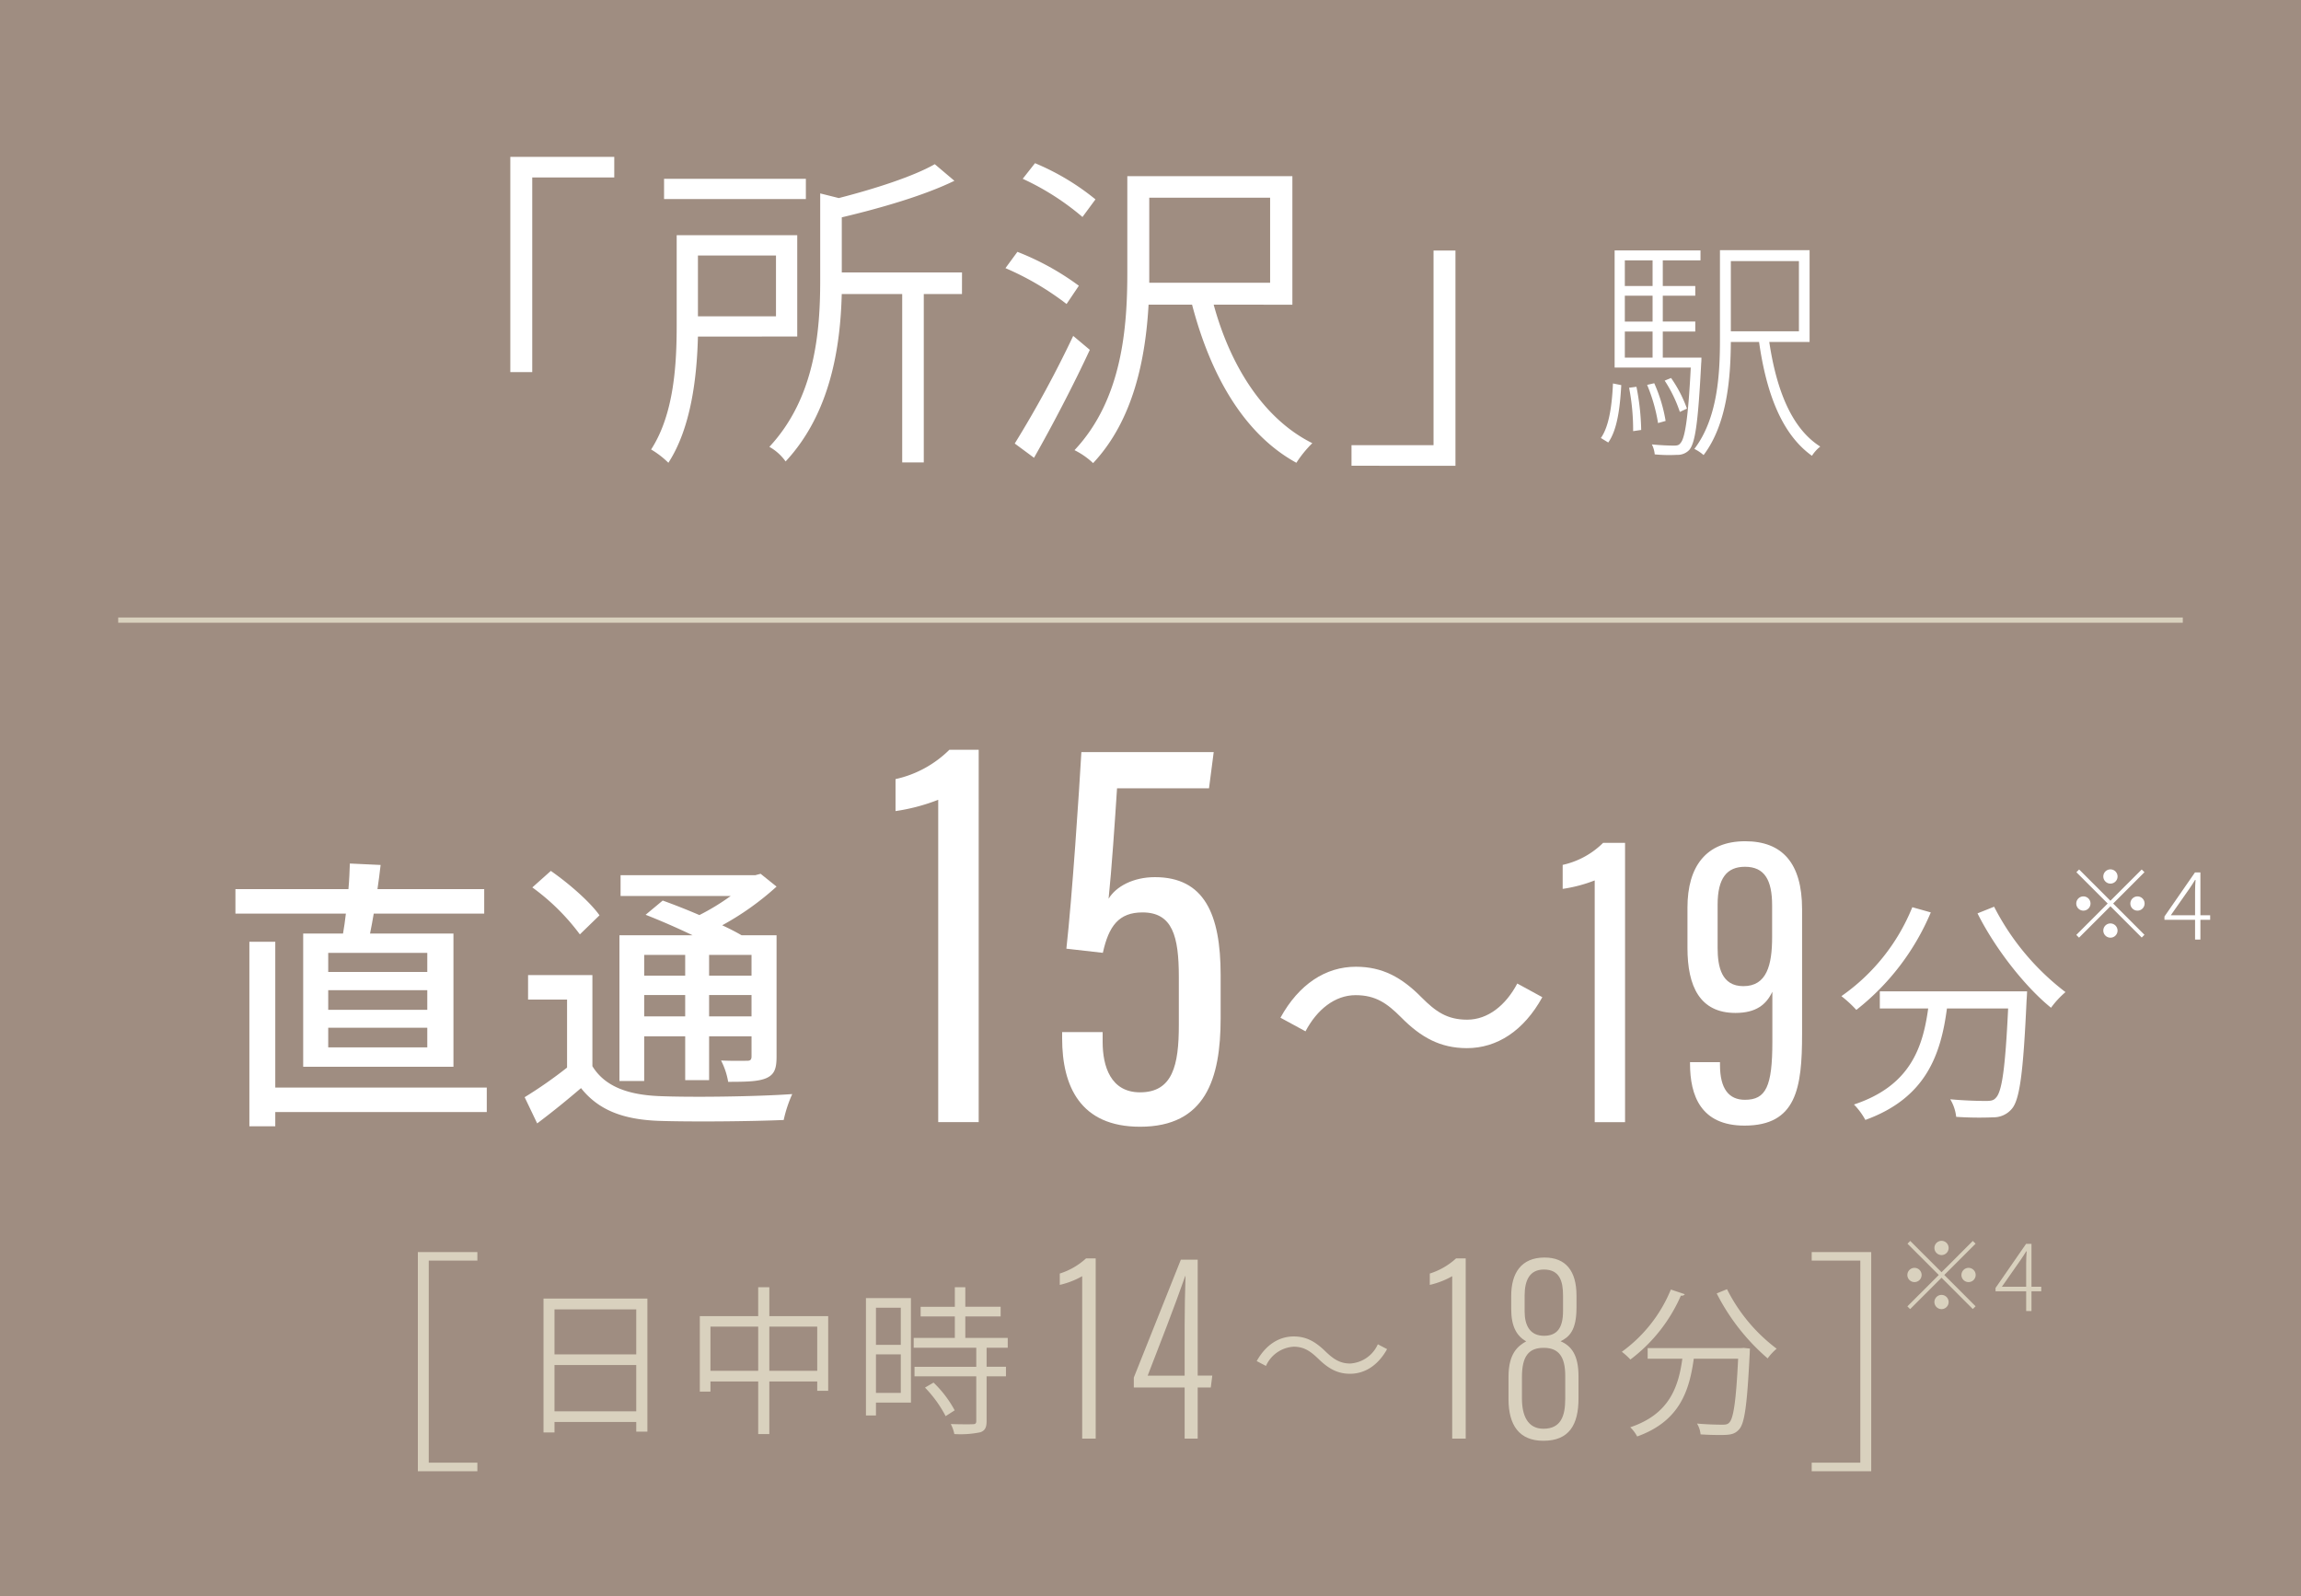 <svg id="train-text04" xmlns="http://www.w3.org/2000/svg" width="439" height="304.564" viewBox="0 0 439 304.564">
  <rect id="長方形_149" data-name="長方形 149" width="439" height="304.564" transform="translate(0)" fill="#9f8d81"/>
  <g id="グループ_907" data-name="グループ 907" transform="translate(44.917 143.046)">
    <g id="グループ_900" data-name="グループ 900" transform="translate(0 21.698)">
      <path id="パス_2079" data-name="パス 2079" d="M328.341,2673.207c.217-1.195.38-2.444.543-3.8H307.812v-4.67h21.559c.163-1.738.219-3.42.272-4.888l5.867.273c-.163,1.519-.382,3.1-.6,4.615h20.366v4.67H334.2c-.215,1.358-.489,2.661-.706,3.8h15.913v25.415H320.738v-25.415Zm27.424,34.052h-40.35v2.715h-4.942v-35.193h4.942v27.807h40.35ZM344.416,2676.9h-18.9v3.639h18.9Zm0,7.114h-18.9v3.748h18.9Zm0,7.168h-18.9v3.746h18.9Z" transform="translate(-307.812 -2659.847)" fill="#fff"/>
      <path id="パス_2080" data-name="パス 2080" d="M351.218,2697.883c2.333,3.8,6.626,5.431,12.6,5.7,6.139.271,18.628.11,25.525-.38a25.1,25.1,0,0,0-1.629,4.944c-6.246.27-17.649.378-23.949.162-6.736-.272-11.4-2.062-14.718-6.246-2.609,2.229-5.324,4.453-8.364,6.734l-2.39-5a84.16,84.16,0,0,0,8.092-5.648v-12.978h-7.439v-4.67h12.272Zm-2.39-25.146a41.8,41.8,0,0,0-9.07-8.961l3.53-3.15c3.367,2.337,7.44,5.865,9.287,8.472Zm12.272,27.968h-4.723v-27.8h13.957c-2.935-1.412-6.191-2.824-8.963-3.91l3.26-2.713c2.118.76,4.614,1.738,7,2.768a43.366,43.366,0,0,0,5.974-3.639H356.594v-3.963h25.686l1.032-.273,3.041,2.444A53.664,53.664,0,0,1,375.983,2671c1.41.652,2.659,1.3,3.691,1.9h6.68v23.134c0,2.283-.38,3.423-1.955,4.127-1.521.653-3.8.706-7.277.706a13.876,13.876,0,0,0-1.358-4.073c2.281.11,4.345.054,5,.054.6,0,.816-.217.816-.867v-3.8h-8.094v8.364h-4.562v-8.364H361.1Zm0-24.057v3.964h7.821v-3.964Zm7.821,11.731v-4.073H361.1v4.073Zm12.656-11.731h-8.094v3.964h8.094Zm0,11.731v-4.073h-8.094v4.073Z" transform="translate(-283.114 -2659.215)" fill="#fff"/>
    </g>
    <g id="グループ_902" data-name="グループ 902" transform="translate(125.938)">
      <g id="グループ_901" data-name="グループ 901">
        <path id="パス_2081" data-name="パス 2081" d="M385.525,2718.9v-61.5a36.7,36.7,0,0,1-8.146,2.154v-6.1a20.993,20.993,0,0,0,10.279-5.6h5.588V2718.9Z" transform="translate(-377.379 -2647.861)" fill="#fff"/>
        <path id="パス_2082" data-name="パス 2082" d="M422.958,2655.017H405.412c-.386,6.042-1.046,15.7-1.611,21.063,1.4-2.321,4.671-4.117,8.84-4.117,9.39,0,12.538,7.021,12.538,18.669v8.246c0,11.571-2.893,20.7-15.382,20.7-11.416,0-14.859-7.76-14.859-16.854v-1.206h7.728v1.886c0,4.611,1.512,9.609,7.131,9.609,6.249,0,7.406-5.2,7.406-12.837v-9.166c0-7.761-1.206-12.321-6.932-12.321-4.522,0-6.437,2.585-7.565,7.71l-6.959-.79c1.1-9.8,2.448-30.165,2.862-37.5h25.247Z" transform="translate(-363.151 -2647.662)" fill="#fff"/>
      </g>
    </g>
    <g id="グループ_903" data-name="グループ 903" transform="translate(199.376 41.383)">
      <path id="パス_2083" data-name="パス 2083" d="M440.971,2680.388c-2.659-2.661-4.834-4.236-8.688-4.236-3.965,0-7.386,2.77-9.558,6.9l-4.779-2.6c3.53-6.409,8.633-9.722,14.39-9.722,5.053,0,8.744,2.01,12.547,5.865,2.659,2.661,4.832,4.236,8.688,4.236,3.965,0,7.386-2.77,9.558-6.9l4.779,2.607c-3.53,6.408-8.635,9.722-14.392,9.722C448.466,2686.254,444.775,2684.242,440.971,2680.388Z" transform="translate(-417.946 -2670.721)" fill="#fff"/>
    </g>
    <g id="グループ_905" data-name="グループ 905" transform="translate(253.219 17.444)">
      <g id="グループ_904" data-name="グループ 904">
        <path id="パス_2084" data-name="パス 2084" d="M453.8,2710.956v-46.123a27.544,27.544,0,0,1-6.11,1.615v-4.577a15.746,15.746,0,0,0,7.71-4.2h4.191v53.282Z" transform="translate(-447.688 -2657.355)" fill="#fff"/>
        <path id="パス_2085" data-name="パス 2085" d="M467.046,2699.648v.525c0,4.571,1.7,6.658,4.756,6.658,4.013,0,5.235-2.531,5.235-11.086v-9.531c-1.162,2.444-3.09,4.044-7.042,4.044-6.8,0-9.155-5.089-9.155-12.4v-7.71c0-7.835,3.563-12.646,11.019-12.646,7.071,0,10.849,4.184,10.849,12.958v23.831c0,10.319-1.088,17.464-10.989,17.464-8.309,0-10.391-5.7-10.391-11.827v-.275Zm-.453-30.029v8.213c0,3.666.764,7.317,4.911,7.317,4.452,0,5.487-3.986,5.487-9.349v-6.041c0-4.842-1.428-7.384-5.176-7.384C468.378,2662.375,466.593,2664.508,466.593,2669.619Z" transform="translate(-437.031 -2657.497)" fill="#fff"/>
      </g>
    </g>
    <g id="グループ_906" data-name="グループ 906" transform="translate(306.395 29.939)">
      <path id="パス_2086" data-name="パス 2086" d="M494.121,2665.487a46.648,46.648,0,0,1-14.207,18.6,22.846,22.846,0,0,0-2.851-2.626,38.061,38.061,0,0,0,13.53-16.968Zm18.369,15.065s-.043,1.178-.091,1.631c-.632,13.891-1.311,19.094-2.849,20.813a4.55,4.55,0,0,1-3.487,1.584,65.369,65.369,0,0,1-7.1-.092,8.179,8.179,0,0,0-1.131-3.349c2.942.273,5.746.319,6.789.319.949,0,1.492-.092,1.9-.589,1.178-1.131,1.81-5.655,2.355-17.058H497.2c-1.175,8.914-4.071,17.1-15.565,21.266a13.488,13.488,0,0,0-2.171-2.942c10.632-3.528,13.121-10.722,14.16-18.324h-9.229v-3.259ZM506.2,2664.4a47.868,47.868,0,0,0,13.617,16.291,17.272,17.272,0,0,0-2.759,2.985c-4.978-4.028-10.679-11.311-14.026-18.007Z" transform="translate(-477.062 -2664.399)" fill="#fff"/>
    </g>
  </g>
  <g id="グループ_910" data-name="グループ 910" transform="translate(97.362 29.928)">
    <g id="グループ_908" data-name="グループ 908" transform="translate(0)">
      <path id="パス_2087" data-name="パス 2087" d="M356.614,2585.376v3.927h-15.65v37.135h-4.182v-41.062Z" transform="translate(-336.782 -2585.376)" fill="#fff"/>
      <path id="パス_2088" data-name="パス 2088" d="M360.554,2619.032c-.19,7.6-1.269,17.364-5.639,24.081a17,17,0,0,0-3.295-2.537c4.433-6.842,4.879-16.473,4.879-23.7v-17.175h23v19.327Zm20.592-26.233H354.091v-3.865h27.055Zm-20.592,10.773v11.6h14.89v-11.6Zm50.375,7.35h-7.286v32.128h-4.118v-32.128H387.991c-.253,9.949-2.091,22.687-10.71,31.938a9.467,9.467,0,0,0-3.1-2.788c8.746-9.379,9.7-22.054,9.7-31.748v-16.6l3.548.887c6.906-1.774,14.195-4.119,18.313-6.463l3.74,3.168c-5.7,2.788-14,5.2-21.483,6.972V2606.8h22.938Z" transform="translate(-324.759 -2584.752)" fill="#fff"/>
      <path id="パス_2089" data-name="パス 2089" d="M400.624,2612.908a53.957,53.957,0,0,0-11.66-6.843l2.281-3.107a50.783,50.783,0,0,1,11.724,6.465Zm4.435,8.744c-3.107,6.718-7.288,14.7-10.645,20.594l-3.677-2.722a209.481,209.481,0,0,0,11.153-20.531Zm-1.4-25.346a49.2,49.2,0,0,0-11.4-7.286l2.344-2.978a46.31,46.31,0,0,1,11.533,6.906Zm25.033,16.731c3.231,11.849,9.631,21.861,18.818,26.422a21.845,21.845,0,0,0-3.041,3.74c-9.949-5.449-16.349-16.6-19.9-30.162h-8.3c-.57,10.075-2.79,21.923-10.583,30.225a14.688,14.688,0,0,0-3.548-2.471c9.126-9.7,10.076-23.445,10.076-33.9v-18.376h31.492v24.524Zm-12.3-4.184h23.067v-16.222H416.4v16.222Z" transform="translate(-294.499 -2584.837)" fill="#fff"/>
      <path id="パス_2090" data-name="パス 2090" d="M425.434,2636.308v-3.93h15.652v-37.131h4.182v41.062Z" transform="translate(-264.947 -2577.377)" fill="#fff"/>
    </g>
    <g id="グループ_909" data-name="グループ 909" transform="translate(208.064 17.801)">
      <path id="パス_2091" data-name="パス 2091" d="M451.715,2631.042c1.631-2.306,2.127-6.47,2.308-10.405l1.584.317c-.226,4.071-.724,8.5-2.487,10.949Zm19.186-15.336s0,.722-.047,1.084c-.586,11.313-1.131,15.158-2.263,16.516a3.029,3.029,0,0,1-2.35.951,28.1,28.1,0,0,1-4.254-.091,5.246,5.246,0,0,0-.545-1.9c1.81.183,3.487.227,4.12.227.679,0,1.039-.043,1.358-.5.813-.905,1.445-4.526,1.944-14.388H454.338v-22.353H470.72v1.9h-7.194v4.888h6.2v1.854h-6.2v4.933h6.2v1.9h-6.2v4.977Zm-14.615-18.552v4.888h5.293v-4.888Zm5.293,6.742h-5.293v4.933h5.293Zm-5.293,11.811h5.293v-4.977h-5.293Zm2.216,5.565a46.177,46.177,0,0,1,.905,8.235l-1.539.227a42.2,42.2,0,0,0-.768-8.28Zm3.393-.679a29.154,29.154,0,0,1,2.172,7.194l-1.446.407a32.057,32.057,0,0,0-2.082-7.285Zm4.886,5.474a25.635,25.635,0,0,0-2.895-5.972l1.224-.5a24.852,24.852,0,0,1,3.029,5.838Zm17.06-13.347c1.358,9.047,4.209,16.47,9.727,19.955a7.41,7.41,0,0,0-1.584,1.763c-5.7-4.073-8.686-11.809-10.089-21.718h-5.384c-.045,6.786-.679,15.61-5.2,21.582a7.937,7.937,0,0,0-1.763-1.175c4.479-5.883,4.886-14.345,4.886-20.905v-17.012h17.1v17.51Zm-7.33-15.43v13.393H489.5v-13.393Z" transform="translate(-451.715 -2595.209)" fill="#fff"/>
    </g>
  </g>
  <line id="線_451" data-name="線 451" x2="393.898" transform="translate(22.551 118.307)" fill="none" stroke="#d9d1be" stroke-miterlimit="10" stroke-width="1"/>
  <g id="グループ_920" data-name="グループ 920" transform="translate(79.72 238.876)">
    <g id="グループ_911" data-name="グループ 911" transform="translate(0 0)">
      <path id="パス_2092" data-name="パス 2092" d="M338.393,2700.8v1.627h-9.276v38.551h9.276v1.631H327.037V2700.8Z" transform="translate(-327.037 -2700.797)" fill="#d9d1be"/>
    </g>
    <g id="グループ_912" data-name="グループ 912" transform="translate(23.974 6.712)">
      <path id="パス_2093" data-name="パス 2093" d="M360.1,2705.7v25.388h-2.123v-1.847h-15.6v2H340.28V2705.7Zm-17.725,2.062v8.584h15.6v-8.584Zm15.6,19.448v-8.833h-15.6v8.833Z" transform="translate(-340.28 -2703.541)" fill="#d9d1be"/>
      <path id="パス_2094" data-name="パス 2094" d="M381.249,2710.014v14.247h-2.094v-1.783h-9.138v10.031h-2.124v-10.031h-9.109v1.937h-2.031v-14.4h11.141V2704.5h2.124v5.509Zm-13.356,10.433v-8.432h-9.109v8.432Zm11.262,0v-8.432h-9.138v8.432Z" transform="translate(-326.933 -2704.505)" fill="#d9d1be"/>
      <path id="パス_2095" data-name="パス 2095" d="M382.846,2726.507h-6.675v2.462h-1.91v-22.4h8.584Zm-6.675-18.094v7.077h4.738v-7.077Zm4.738,16.248v-7.355h-4.738v7.355Zm16.371-8.615v3.631h3.693v1.816H397.28v8.554c0,1.2-.308,1.815-1.2,2.124a18.607,18.607,0,0,1-4.955.339,7.184,7.184,0,0,0-.677-1.909c1.968.062,3.693.062,4.185.031.523,0,.675-.154.675-.615v-8.523H383.525v-1.816H395.31v-3.631H383.37v-1.877h7.849v-4.093h-6.524v-1.845h6.524V2704.5h2v3.726h6.738v1.845h-6.738v4.093h8.094v1.877Zm-10.123,6.646a21.252,21.252,0,0,1,4.032,5.293l-1.723,1.108a23.176,23.176,0,0,0-3.939-5.447Z" transform="translate(-312.744 -2704.505)" fill="#d9d1be"/>
    </g>
    <g id="グループ_913" data-name="グループ 913" transform="translate(229.705 7.082)">
      <path id="パス_2096" data-name="パス 2096" d="M465.926,2705.663c-.121.217-.337.308-.739.278a30.549,30.549,0,0,1-9.631,12.184,12.953,12.953,0,0,0-1.633-1.476,27.546,27.546,0,0,0,9.356-11.879Zm10.77,10.279.494-.031,1.168.123c0,.215-.029.491-.029.737-.494,9.94-.956,13.51-2.031,14.68-.862.983-1.785,1.075-3.662,1.075-1.046,0-2.37-.028-3.693-.121a4.792,4.792,0,0,0-.677-2.062c2.093.185,4.093.214,4.83.214.646,0,1.017-.06,1.323-.4.8-.8,1.293-4,1.693-12.187H467.65c-.831,5.909-2.554,11.879-10.8,14.834a7.069,7.069,0,0,0-1.322-1.754c7.446-2.493,9.2-7.663,9.939-13.08H458.85v-2.029Zm-2.706-11.233a32.277,32.277,0,0,0,9.477,11.354,9.879,9.879,0,0,0-1.723,1.849,40.647,40.647,0,0,1-9.723-12.4Z" transform="translate(-453.924 -2704.709)" fill="#d9d1be"/>
    </g>
    <g id="グループ_915" data-name="グループ 915" transform="translate(122.469 1.203)">
      <g id="グループ_914" data-name="グループ 914">
        <path id="パス_2097" data-name="パス 2097" d="M398.966,2735.842v-30.983a15.678,15.678,0,0,1-4.278,1.658v-2.162a13.42,13.42,0,0,0,5.016-2.893h1.836v34.38Z" transform="translate(-394.688 -2701.462)" fill="#d9d1be"/>
        <path id="パス_2098" data-name="パス 2098" d="M412.19,2735.731v-9.752h-9.7v-1.89l8.976-22.492h3.212v22.115h2.784l-.286,2.266h-2.5v9.752Zm0-21.711c0-3.114.071-6.234.167-9.3H412.3c-2.156,6.131-4.835,13-7.163,19h7.051Z" transform="translate(-388.363 -2701.352)" fill="#d9d1be"/>
      </g>
    </g>
    <g id="グループ_917" data-name="グループ 917" transform="translate(193.064 1.039)">
      <g id="グループ_916" data-name="グループ 916">
        <path id="パス_2099" data-name="パス 2099" d="M437.962,2735.842v-30.983a15.678,15.678,0,0,1-4.278,1.658v-2.162a13.4,13.4,0,0,0,5.016-2.893h1.837v34.38Z" transform="translate(-433.684 -2701.297)" fill="#d9d1be"/>
        <path id="パス_2100" data-name="パス 2100" d="M441.98,2728.368v-4.218c0-4.545,1.83-5.911,3.378-6.792-1.8-1-2.862-2.81-2.862-6.149v-2.52c0-4.269,1.845-7.317,6.367-7.317,4.024,0,6.088,2.532,6.088,7.251v2.323c0,4.369-1.408,5.583-3.029,6.4,2.049.882,3.414,2.623,3.414,6.676v4.23c0,5.009-1.776,8.08-6.7,8.08C444,2736.335,441.98,2733.33,441.98,2728.368Zm10.824.015v-4.448c0-3.666-1.262-5.335-4.115-5.335s-4.144,1.588-4.144,5.583v4.075c0,3.284,1.1,5.779,4.108,5.779C452,2734.036,452.8,2731.563,452.8,2728.383Zm-7.748-19.72v2.978c0,2.712,1.034,4.66,3.693,4.66,2.442,0,3.635-1.43,3.635-4.719v-2.96c0-2.678-.614-4.96-3.642-4.96C445.986,2703.661,445.056,2705.741,445.056,2708.663Z" transform="translate(-426.962 -2701.371)" fill="#d9d1be"/>
      </g>
    </g>
    <g id="グループ_918" data-name="グループ 918" transform="translate(160.044 16.097)">
      <path id="パス_2101" data-name="パス 2101" d="M422.477,2711.645a6.188,6.188,0,0,0-5.268,3.666l-1.765-.921c1.711-3.07,4.211-4.7,7.06-4.7,2.444,0,4.155,1.007,6.055,2.851,1.494,1.439,2.743,2.311,4.725,2.311a6.19,6.19,0,0,0,5.268-3.668l1.765.923c-1.711,3.068-4.209,4.7-7.06,4.7-2.444,0-4.155-1.007-6.055-2.854C425.709,2712.515,424.488,2711.645,422.477,2711.645Z" transform="translate(-415.444 -2709.689)" fill="#d9d1be"/>
    </g>
    <g id="グループ_919" data-name="グループ 919" transform="translate(265.929 0)">
      <path id="パス_2102" data-name="パス 2102" d="M485.29,2700.8v41.809H473.934v-1.631h9.274v-38.551h-9.274V2700.8Z" transform="translate(-473.934 -2700.797)" fill="#d9d1be"/>
    </g>
  </g>
  <g id="グループ_921" data-name="グループ 921" transform="translate(363.903 236.733)">
    <path id="パス_2103" data-name="パス 2103" d="M496.5,2699.631l.529.525-5.972,5.968,5.972,5.971-.529.525-5.969-5.969-5.988,5.987-.525-.523,5.989-5.991-5.97-5.968.525-.525,5.97,5.968Zm-11.126,7.851a1.358,1.358,0,1,1,1.358-1.358A1.366,1.366,0,0,1,485.373,2707.482Zm3.8-6.513a1.357,1.357,0,1,1,1.356,1.357A1.365,1.365,0,0,1,489.175,2700.969Zm2.714,10.313a1.357,1.357,0,1,1-1.358-1.357A1.367,1.367,0,0,1,491.888,2711.282Zm3.8-6.515a1.358,1.358,0,1,1-1.358,1.357A1.367,1.367,0,0,1,495.686,2704.767Z" transform="translate(-484.017 -2699.613)" fill="#d9d1be"/>
    <path id="パス_2104" data-name="パス 2104" d="M499.153,2708.978h-5.846v-.631l5.827-8.415h1.032v8.179h1.863v.867h-1.863v3.764h-1.014Zm0-.867v-4.488c0-.6.034-1.646.091-2.261h-.091c-.308.543-.67,1.048-1.052,1.629l-3.581,5.12Z" transform="translate(-476.489 -2699.355)" fill="#d9d1be"/>
  </g>
  <g id="グループ_922" data-name="グループ 922" transform="translate(396.13 165.863)">
    <path id="パス_2105" data-name="パス 2105" d="M514.3,2660.483l.525.525-5.972,5.97,5.972,5.971-.525.524-5.97-5.97-5.988,5.988-.523-.523,5.987-5.991-5.969-5.97.523-.525,5.97,5.97Zm-11.126,7.853a1.358,1.358,0,1,1,1.356-1.358A1.367,1.367,0,0,1,503.175,2668.336Zm3.8-6.515a1.358,1.358,0,1,1,1.358,1.358A1.367,1.367,0,0,1,506.973,2661.821Zm2.715,10.315a1.358,1.358,0,1,1-1.358-1.357A1.366,1.366,0,0,1,509.688,2672.136Zm3.8-6.515a1.358,1.358,0,1,1-1.356,1.357A1.368,1.368,0,0,1,513.486,2665.621Z" transform="translate(-501.819 -2660.465)" fill="#fff"/>
    <path id="パス_2106" data-name="パス 2106" d="M516.951,2669.831h-5.842v-.633l5.826-8.413h1.032v8.177h1.863v.869h-1.863v3.764h-1.016Zm0-.869v-4.486c0-.6.038-1.646.092-2.261h-.092c-.308.543-.668,1.048-1.048,1.628l-3.583,5.119Z" transform="translate(-494.291 -2660.206)" fill="#fff"/>
  </g>
</svg>
